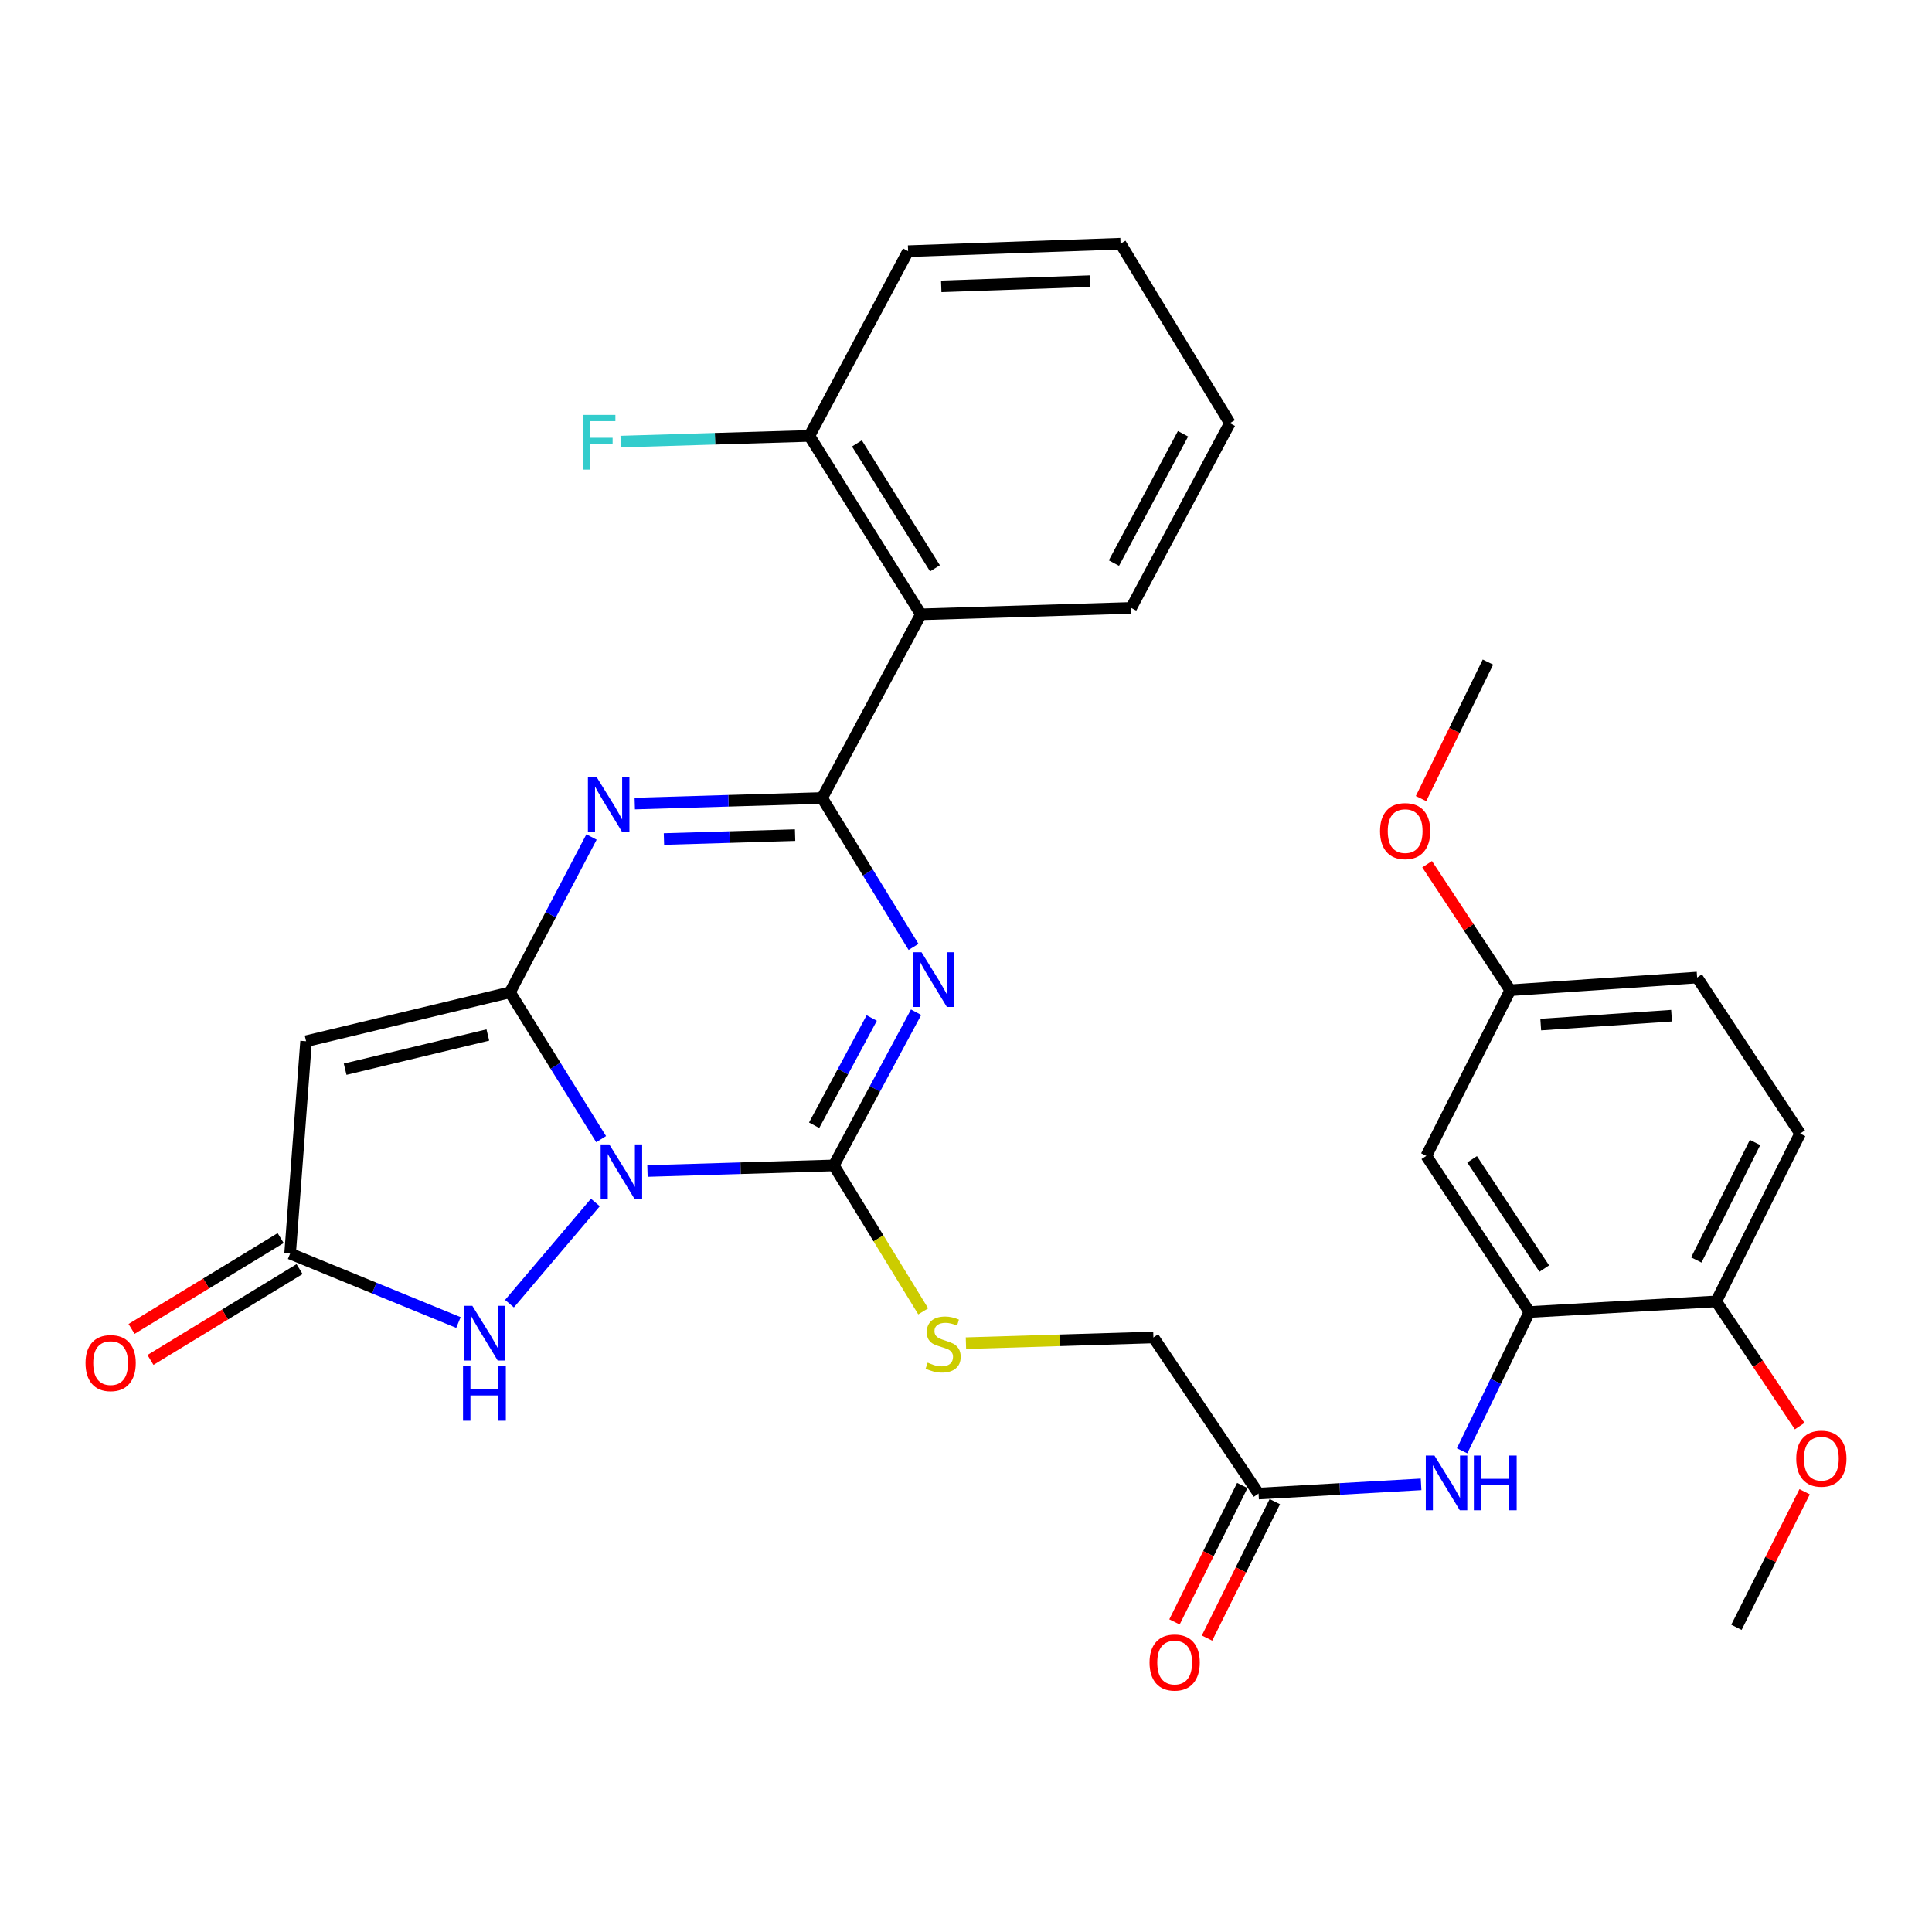 <?xml version='1.0' encoding='iso-8859-1'?>
<svg version='1.1' baseProfile='full'
              xmlns='http://www.w3.org/2000/svg'
                      xmlns:rdkit='http://www.rdkit.org/xml'
                      xmlns:xlink='http://www.w3.org/1999/xlink'
                  xml:space='preserve'
width='1000px' height='1000px' viewBox='0 0 1000 1000'>
<!-- END OF HEADER -->
<rect style='opacity:1.0;fill:#FFFFFF;stroke:none' width='1000' height='1000' x='0' y='0'> </rect>
<path class='bond-0' d='M 311.146,589.621 L 287.549,551.626' style='fill:none;fill-rule:evenodd;stroke:#0000FF;stroke-width:6px;stroke-linecap:butt;stroke-linejoin:miter;stroke-opacity:1' />
<path class='bond-0' d='M 287.549,551.626 L 263.953,513.631' style='fill:none;fill-rule:evenodd;stroke:#000000;stroke-width:6px;stroke-linecap:butt;stroke-linejoin:miter;stroke-opacity:1' />
<path class='bond-3' d='M 335.127,606.11 L 383.347,604.662' style='fill:none;fill-rule:evenodd;stroke:#0000FF;stroke-width:6px;stroke-linecap:butt;stroke-linejoin:miter;stroke-opacity:1' />
<path class='bond-3' d='M 383.347,604.662 L 431.567,603.214' style='fill:none;fill-rule:evenodd;stroke:#000000;stroke-width:6px;stroke-linecap:butt;stroke-linejoin:miter;stroke-opacity:1' />
<path class='bond-6' d='M 308.159,622.396 L 263.699,674.782' style='fill:none;fill-rule:evenodd;stroke:#0000FF;stroke-width:6px;stroke-linecap:butt;stroke-linejoin:miter;stroke-opacity:1' />
<path class='bond-4' d='M 263.953,513.631 L 285.061,473.434' style='fill:none;fill-rule:evenodd;stroke:#000000;stroke-width:6px;stroke-linecap:butt;stroke-linejoin:miter;stroke-opacity:1' />
<path class='bond-4' d='M 285.061,473.434 L 306.169,433.237' style='fill:none;fill-rule:evenodd;stroke:#0000FF;stroke-width:6px;stroke-linecap:butt;stroke-linejoin:miter;stroke-opacity:1' />
<path class='bond-5' d='M 263.953,513.631 L 158.431,538.928' style='fill:none;fill-rule:evenodd;stroke:#000000;stroke-width:6px;stroke-linecap:butt;stroke-linejoin:miter;stroke-opacity:1' />
<path class='bond-5' d='M 252.507,535.708 L 178.642,553.415' style='fill:none;fill-rule:evenodd;stroke:#000000;stroke-width:6px;stroke-linecap:butt;stroke-linejoin:miter;stroke-opacity:1' />
<path class='bond-1' d='M 474.164,523.92 L 452.865,563.567' style='fill:none;fill-rule:evenodd;stroke:#0000FF;stroke-width:6px;stroke-linecap:butt;stroke-linejoin:miter;stroke-opacity:1' />
<path class='bond-1' d='M 452.865,563.567 L 431.567,603.214' style='fill:none;fill-rule:evenodd;stroke:#000000;stroke-width:6px;stroke-linecap:butt;stroke-linejoin:miter;stroke-opacity:1' />
<path class='bond-1' d='M 451.212,526.917 L 436.303,554.67' style='fill:none;fill-rule:evenodd;stroke:#0000FF;stroke-width:6px;stroke-linecap:butt;stroke-linejoin:miter;stroke-opacity:1' />
<path class='bond-1' d='M 436.303,554.67 L 421.395,582.423' style='fill:none;fill-rule:evenodd;stroke:#000000;stroke-width:6px;stroke-linecap:butt;stroke-linejoin:miter;stroke-opacity:1' />
<path class='bond-2' d='M 472.848,490.113 L 449.184,451.576' style='fill:none;fill-rule:evenodd;stroke:#0000FF;stroke-width:6px;stroke-linecap:butt;stroke-linejoin:miter;stroke-opacity:1' />
<path class='bond-2' d='M 449.184,451.576 L 425.52,413.039' style='fill:none;fill-rule:evenodd;stroke:#000000;stroke-width:6px;stroke-linecap:butt;stroke-linejoin:miter;stroke-opacity:1' />
<path class='bond-7' d='M 425.52,413.039 L 476.656,317.973' style='fill:none;fill-rule:evenodd;stroke:#000000;stroke-width:6px;stroke-linecap:butt;stroke-linejoin:miter;stroke-opacity:1' />
<path class='bond-32' d='M 425.52,413.039 L 377.035,414.483' style='fill:none;fill-rule:evenodd;stroke:#000000;stroke-width:6px;stroke-linecap:butt;stroke-linejoin:miter;stroke-opacity:1' />
<path class='bond-32' d='M 377.035,414.483 L 328.551,415.927' style='fill:none;fill-rule:evenodd;stroke:#0000FF;stroke-width:6px;stroke-linecap:butt;stroke-linejoin:miter;stroke-opacity:1' />
<path class='bond-32' d='M 411.534,432.264 L 377.595,433.275' style='fill:none;fill-rule:evenodd;stroke:#000000;stroke-width:6px;stroke-linecap:butt;stroke-linejoin:miter;stroke-opacity:1' />
<path class='bond-32' d='M 377.595,433.275 L 343.656,434.286' style='fill:none;fill-rule:evenodd;stroke:#0000FF;stroke-width:6px;stroke-linecap:butt;stroke-linejoin:miter;stroke-opacity:1' />
<path class='bond-10' d='M 431.567,603.214 L 454.711,640.986' style='fill:none;fill-rule:evenodd;stroke:#000000;stroke-width:6px;stroke-linecap:butt;stroke-linejoin:miter;stroke-opacity:1' />
<path class='bond-10' d='M 454.711,640.986 L 477.855,678.758' style='fill:none;fill-rule:evenodd;stroke:#CCCC00;stroke-width:6px;stroke-linecap:butt;stroke-linejoin:miter;stroke-opacity:1' />
<path class='bond-31' d='M 158.431,538.928 L 150.159,648.857' style='fill:none;fill-rule:evenodd;stroke:#000000;stroke-width:6px;stroke-linecap:butt;stroke-linejoin:miter;stroke-opacity:1' />
<path class='bond-8' d='M 237.283,684.539 L 193.721,666.698' style='fill:none;fill-rule:evenodd;stroke:#0000FF;stroke-width:6px;stroke-linecap:butt;stroke-linejoin:miter;stroke-opacity:1' />
<path class='bond-8' d='M 193.721,666.698 L 150.159,648.857' style='fill:none;fill-rule:evenodd;stroke:#000000;stroke-width:6px;stroke-linecap:butt;stroke-linejoin:miter;stroke-opacity:1' />
<path class='bond-14' d='M 476.656,317.973 L 418.94,225.622' style='fill:none;fill-rule:evenodd;stroke:#000000;stroke-width:6px;stroke-linecap:butt;stroke-linejoin:miter;stroke-opacity:1' />
<path class='bond-14' d='M 483.942,294.156 L 443.54,229.511' style='fill:none;fill-rule:evenodd;stroke:#000000;stroke-width:6px;stroke-linecap:butt;stroke-linejoin:miter;stroke-opacity:1' />
<path class='bond-23' d='M 476.656,317.973 L 585.478,314.651' style='fill:none;fill-rule:evenodd;stroke:#000000;stroke-width:6px;stroke-linecap:butt;stroke-linejoin:miter;stroke-opacity:1' />
<path class='bond-16' d='M 145.268,640.829 L 106.681,664.34' style='fill:none;fill-rule:evenodd;stroke:#000000;stroke-width:6px;stroke-linecap:butt;stroke-linejoin:miter;stroke-opacity:1' />
<path class='bond-16' d='M 106.681,664.34 L 68.093,687.851' style='fill:none;fill-rule:evenodd;stroke:#FF0000;stroke-width:6px;stroke-linecap:butt;stroke-linejoin:miter;stroke-opacity:1' />
<path class='bond-16' d='M 155.05,656.884 L 116.463,680.395' style='fill:none;fill-rule:evenodd;stroke:#000000;stroke-width:6px;stroke-linecap:butt;stroke-linejoin:miter;stroke-opacity:1' />
<path class='bond-16' d='M 116.463,680.395 L 77.875,703.906' style='fill:none;fill-rule:evenodd;stroke:#FF0000;stroke-width:6px;stroke-linecap:butt;stroke-linejoin:miter;stroke-opacity:1' />
<path class='bond-9' d='M 791.613,679.094 L 774.198,715.013' style='fill:none;fill-rule:evenodd;stroke:#000000;stroke-width:6px;stroke-linecap:butt;stroke-linejoin:miter;stroke-opacity:1' />
<path class='bond-9' d='M 774.198,715.013 L 756.784,750.931' style='fill:none;fill-rule:evenodd;stroke:#0000FF;stroke-width:6px;stroke-linecap:butt;stroke-linejoin:miter;stroke-opacity:1' />
<path class='bond-13' d='M 791.613,679.094 L 738.262,598.295' style='fill:none;fill-rule:evenodd;stroke:#000000;stroke-width:6px;stroke-linecap:butt;stroke-linejoin:miter;stroke-opacity:1' />
<path class='bond-13' d='M 799.299,656.615 L 761.953,600.055' style='fill:none;fill-rule:evenodd;stroke:#000000;stroke-width:6px;stroke-linecap:butt;stroke-linejoin:miter;stroke-opacity:1' />
<path class='bond-15' d='M 791.613,679.094 L 888.308,673.6' style='fill:none;fill-rule:evenodd;stroke:#000000;stroke-width:6px;stroke-linecap:butt;stroke-linejoin:miter;stroke-opacity:1' />
<path class='bond-18' d='M 499.968,695.226 L 548.484,693.745' style='fill:none;fill-rule:evenodd;stroke:#CCCC00;stroke-width:6px;stroke-linecap:butt;stroke-linejoin:miter;stroke-opacity:1' />
<path class='bond-18' d='M 548.484,693.745 L 596.999,692.264' style='fill:none;fill-rule:evenodd;stroke:#000000;stroke-width:6px;stroke-linecap:butt;stroke-linejoin:miter;stroke-opacity:1' />
<path class='bond-11' d='M 735.551,768.296 L 693.488,770.68' style='fill:none;fill-rule:evenodd;stroke:#0000FF;stroke-width:6px;stroke-linecap:butt;stroke-linejoin:miter;stroke-opacity:1' />
<path class='bond-11' d='M 693.488,770.68 L 651.425,773.064' style='fill:none;fill-rule:evenodd;stroke:#000000;stroke-width:6px;stroke-linecap:butt;stroke-linejoin:miter;stroke-opacity:1' />
<path class='bond-12' d='M 651.425,773.064 L 596.999,692.264' style='fill:none;fill-rule:evenodd;stroke:#000000;stroke-width:6px;stroke-linecap:butt;stroke-linejoin:miter;stroke-opacity:1' />
<path class='bond-17' d='M 643.008,768.88 L 625.458,804.19' style='fill:none;fill-rule:evenodd;stroke:#000000;stroke-width:6px;stroke-linecap:butt;stroke-linejoin:miter;stroke-opacity:1' />
<path class='bond-17' d='M 625.458,804.19 L 607.909,839.5' style='fill:none;fill-rule:evenodd;stroke:#FF0000;stroke-width:6px;stroke-linecap:butt;stroke-linejoin:miter;stroke-opacity:1' />
<path class='bond-17' d='M 659.843,777.247 L 642.294,812.557' style='fill:none;fill-rule:evenodd;stroke:#000000;stroke-width:6px;stroke-linecap:butt;stroke-linejoin:miter;stroke-opacity:1' />
<path class='bond-17' d='M 642.294,812.557 L 624.744,847.867' style='fill:none;fill-rule:evenodd;stroke:#FF0000;stroke-width:6px;stroke-linecap:butt;stroke-linejoin:miter;stroke-opacity:1' />
<path class='bond-20' d='M 738.262,598.295 L 781.69,512.545' style='fill:none;fill-rule:evenodd;stroke:#000000;stroke-width:6px;stroke-linecap:butt;stroke-linejoin:miter;stroke-opacity:1' />
<path class='bond-21' d='M 418.94,225.622 L 370.094,227.094' style='fill:none;fill-rule:evenodd;stroke:#000000;stroke-width:6px;stroke-linecap:butt;stroke-linejoin:miter;stroke-opacity:1' />
<path class='bond-21' d='M 370.094,227.094 L 321.249,228.566' style='fill:none;fill-rule:evenodd;stroke:#33CCCC;stroke-width:6px;stroke-linecap:butt;stroke-linejoin:miter;stroke-opacity:1' />
<path class='bond-26' d='M 418.94,225.622 L 470.035,130.002' style='fill:none;fill-rule:evenodd;stroke:#000000;stroke-width:6px;stroke-linecap:butt;stroke-linejoin:miter;stroke-opacity:1' />
<path class='bond-19' d='M 888.308,673.6 L 931.737,586.722' style='fill:none;fill-rule:evenodd;stroke:#000000;stroke-width:6px;stroke-linecap:butt;stroke-linejoin:miter;stroke-opacity:1' />
<path class='bond-19' d='M 878.006,652.162 L 908.406,591.348' style='fill:none;fill-rule:evenodd;stroke:#000000;stroke-width:6px;stroke-linecap:butt;stroke-linejoin:miter;stroke-opacity:1' />
<path class='bond-24' d='M 888.308,673.6 L 909.911,705.878' style='fill:none;fill-rule:evenodd;stroke:#000000;stroke-width:6px;stroke-linecap:butt;stroke-linejoin:miter;stroke-opacity:1' />
<path class='bond-24' d='M 909.911,705.878 L 931.514,738.155' style='fill:none;fill-rule:evenodd;stroke:#FF0000;stroke-width:6px;stroke-linecap:butt;stroke-linejoin:miter;stroke-opacity:1' />
<path class='bond-22' d='M 931.737,586.722 L 878.428,505.965' style='fill:none;fill-rule:evenodd;stroke:#000000;stroke-width:6px;stroke-linecap:butt;stroke-linejoin:miter;stroke-opacity:1' />
<path class='bond-25' d='M 781.69,512.545 L 760.18,479.935' style='fill:none;fill-rule:evenodd;stroke:#000000;stroke-width:6px;stroke-linecap:butt;stroke-linejoin:miter;stroke-opacity:1' />
<path class='bond-25' d='M 760.18,479.935 L 738.67,447.324' style='fill:none;fill-rule:evenodd;stroke:#FF0000;stroke-width:6px;stroke-linecap:butt;stroke-linejoin:miter;stroke-opacity:1' />
<path class='bond-34' d='M 781.69,512.545 L 878.428,505.965' style='fill:none;fill-rule:evenodd;stroke:#000000;stroke-width:6px;stroke-linecap:butt;stroke-linejoin:miter;stroke-opacity:1' />
<path class='bond-34' d='M 797.477,530.315 L 865.193,525.708' style='fill:none;fill-rule:evenodd;stroke:#000000;stroke-width:6px;stroke-linecap:butt;stroke-linejoin:miter;stroke-opacity:1' />
<path class='bond-29' d='M 585.478,314.651 L 636.573,219.042' style='fill:none;fill-rule:evenodd;stroke:#000000;stroke-width:6px;stroke-linecap:butt;stroke-linejoin:miter;stroke-opacity:1' />
<path class='bond-29' d='M 576.562,291.449 L 612.328,224.522' style='fill:none;fill-rule:evenodd;stroke:#000000;stroke-width:6px;stroke-linecap:butt;stroke-linejoin:miter;stroke-opacity:1' />
<path class='bond-27' d='M 934.078,772.127 L 916.426,807.208' style='fill:none;fill-rule:evenodd;stroke:#FF0000;stroke-width:6px;stroke-linecap:butt;stroke-linejoin:miter;stroke-opacity:1' />
<path class='bond-27' d='M 916.426,807.208 L 898.774,842.29' style='fill:none;fill-rule:evenodd;stroke:#000000;stroke-width:6px;stroke-linecap:butt;stroke-linejoin:miter;stroke-opacity:1' />
<path class='bond-28' d='M 735.52,413.342 L 752.84,378.018' style='fill:none;fill-rule:evenodd;stroke:#FF0000;stroke-width:6px;stroke-linecap:butt;stroke-linejoin:miter;stroke-opacity:1' />
<path class='bond-28' d='M 752.84,378.018 L 770.159,342.695' style='fill:none;fill-rule:evenodd;stroke:#000000;stroke-width:6px;stroke-linecap:butt;stroke-linejoin:miter;stroke-opacity:1' />
<path class='bond-33' d='M 470.035,130.002 L 579.985,126.148' style='fill:none;fill-rule:evenodd;stroke:#000000;stroke-width:6px;stroke-linecap:butt;stroke-linejoin:miter;stroke-opacity:1' />
<path class='bond-33' d='M 487.186,148.212 L 564.151,145.514' style='fill:none;fill-rule:evenodd;stroke:#000000;stroke-width:6px;stroke-linecap:butt;stroke-linejoin:miter;stroke-opacity:1' />
<path class='bond-30' d='M 636.573,219.042 L 579.985,126.148' style='fill:none;fill-rule:evenodd;stroke:#000000;stroke-width:6px;stroke-linecap:butt;stroke-linejoin:miter;stroke-opacity:1' />
<path  class='atom-0' d='M 315.378 592.355
L 324.658 607.355
Q 325.578 608.835, 327.058 611.515
Q 328.538 614.195, 328.618 614.355
L 328.618 592.355
L 332.378 592.355
L 332.378 620.675
L 328.498 620.675
L 318.538 604.275
Q 317.378 602.355, 316.138 600.155
Q 314.938 597.955, 314.578 597.275
L 314.578 620.675
L 310.898 620.675
L 310.898 592.355
L 315.378 592.355
' fill='#0000FF'/>
<path  class='atom-2' d='M 476.976 492.87
L 486.256 507.87
Q 487.176 509.35, 488.656 512.03
Q 490.136 514.71, 490.216 514.87
L 490.216 492.87
L 493.976 492.87
L 493.976 521.19
L 490.096 521.19
L 480.136 504.79
Q 478.976 502.87, 477.736 500.67
Q 476.536 498.47, 476.176 497.79
L 476.176 521.19
L 472.496 521.19
L 472.496 492.87
L 476.976 492.87
' fill='#0000FF'/>
<path  class='atom-5' d='M 308.787 402.169
L 318.067 417.169
Q 318.987 418.649, 320.467 421.329
Q 321.947 424.009, 322.027 424.169
L 322.027 402.169
L 325.787 402.169
L 325.787 430.489
L 321.907 430.489
L 311.947 414.089
Q 310.787 412.169, 309.547 409.969
Q 308.347 407.769, 307.987 407.089
L 307.987 430.489
L 304.307 430.489
L 304.307 402.169
L 308.787 402.169
' fill='#0000FF'/>
<path  class='atom-7' d='M 244.48 675.89
L 253.76 690.89
Q 254.68 692.37, 256.16 695.05
Q 257.64 697.73, 257.72 697.89
L 257.72 675.89
L 261.48 675.89
L 261.48 704.21
L 257.6 704.21
L 247.64 687.81
Q 246.48 685.89, 245.24 683.69
Q 244.04 681.49, 243.68 680.81
L 243.68 704.21
L 240 704.21
L 240 675.89
L 244.48 675.89
' fill='#0000FF'/>
<path  class='atom-7' d='M 239.66 707.042
L 243.5 707.042
L 243.5 719.082
L 257.98 719.082
L 257.98 707.042
L 261.82 707.042
L 261.82 735.362
L 257.98 735.362
L 257.98 722.282
L 243.5 722.282
L 243.5 735.362
L 239.66 735.362
L 239.66 707.042
' fill='#0000FF'/>
<path  class='atom-11' d='M 480.166 705.306
Q 480.486 705.426, 481.806 705.986
Q 483.126 706.546, 484.566 706.906
Q 486.046 707.226, 487.486 707.226
Q 490.166 707.226, 491.726 705.946
Q 493.286 704.626, 493.286 702.346
Q 493.286 700.786, 492.486 699.826
Q 491.726 698.866, 490.526 698.346
Q 489.326 697.826, 487.326 697.226
Q 484.806 696.466, 483.286 695.746
Q 481.806 695.026, 480.726 693.506
Q 479.686 691.986, 479.686 689.426
Q 479.686 685.866, 482.086 683.666
Q 484.526 681.466, 489.326 681.466
Q 492.606 681.466, 496.326 683.026
L 495.406 686.106
Q 492.006 684.706, 489.446 684.706
Q 486.686 684.706, 485.166 685.866
Q 483.646 686.986, 483.686 688.946
Q 483.686 690.466, 484.446 691.386
Q 485.246 692.306, 486.366 692.826
Q 487.526 693.346, 489.446 693.946
Q 492.006 694.746, 493.526 695.546
Q 495.046 696.346, 496.126 697.986
Q 497.246 699.586, 497.246 702.346
Q 497.246 706.266, 494.606 708.386
Q 492.006 710.466, 487.646 710.466
Q 485.126 710.466, 483.206 709.906
Q 481.326 709.386, 479.086 708.466
L 480.166 705.306
' fill='#CCCC00'/>
<path  class='atom-12' d='M 742.467 753.389
L 751.747 768.389
Q 752.667 769.869, 754.147 772.549
Q 755.627 775.229, 755.707 775.389
L 755.707 753.389
L 759.467 753.389
L 759.467 781.709
L 755.587 781.709
L 745.627 765.309
Q 744.467 763.389, 743.227 761.189
Q 742.027 758.989, 741.667 758.309
L 741.667 781.709
L 737.987 781.709
L 737.987 753.389
L 742.467 753.389
' fill='#0000FF'/>
<path  class='atom-12' d='M 762.867 753.389
L 766.707 753.389
L 766.707 765.429
L 781.187 765.429
L 781.187 753.389
L 785.027 753.389
L 785.027 781.709
L 781.187 781.709
L 781.187 768.629
L 766.707 768.629
L 766.707 781.709
L 762.867 781.709
L 762.867 753.389
' fill='#0000FF'/>
<path  class='atom-17' d='M 44.265 705.536
Q 44.265 698.736, 47.625 694.936
Q 50.985 691.136, 57.265 691.136
Q 63.545 691.136, 66.905 694.936
Q 70.265 698.736, 70.265 705.536
Q 70.265 712.416, 66.865 716.336
Q 63.465 720.216, 57.265 720.216
Q 51.025 720.216, 47.625 716.336
Q 44.265 712.456, 44.265 705.536
M 57.265 717.016
Q 61.585 717.016, 63.905 714.136
Q 66.265 711.216, 66.265 705.536
Q 66.265 699.976, 63.905 697.176
Q 61.585 694.336, 57.265 694.336
Q 52.945 694.336, 50.585 697.136
Q 48.265 699.936, 48.265 705.536
Q 48.265 711.256, 50.585 714.136
Q 52.945 717.016, 57.265 717.016
' fill='#FF0000'/>
<path  class='atom-18' d='M 594.997 860.523
Q 594.997 853.723, 598.357 849.923
Q 601.717 846.123, 607.997 846.123
Q 614.277 846.123, 617.637 849.923
Q 620.997 853.723, 620.997 860.523
Q 620.997 867.403, 617.597 871.323
Q 614.197 875.203, 607.997 875.203
Q 601.757 875.203, 598.357 871.323
Q 594.997 867.443, 594.997 860.523
M 607.997 872.003
Q 612.317 872.003, 614.637 869.123
Q 616.997 866.203, 616.997 860.523
Q 616.997 854.963, 614.637 852.163
Q 612.317 849.323, 607.997 849.323
Q 603.677 849.323, 601.317 852.123
Q 598.997 854.923, 598.997 860.523
Q 598.997 866.243, 601.317 869.123
Q 603.677 872.003, 607.997 872.003
' fill='#FF0000'/>
<path  class='atom-22' d='M 301.687 214.741
L 318.527 214.741
L 318.527 217.981
L 305.487 217.981
L 305.487 226.581
L 317.087 226.581
L 317.087 229.861
L 305.487 229.861
L 305.487 243.061
L 301.687 243.061
L 301.687 214.741
' fill='#33CCCC'/>
<path  class='atom-25' d='M 929.735 755.001
Q 929.735 748.201, 933.095 744.401
Q 936.455 740.601, 942.735 740.601
Q 949.015 740.601, 952.375 744.401
Q 955.735 748.201, 955.735 755.001
Q 955.735 761.881, 952.335 765.801
Q 948.935 769.681, 942.735 769.681
Q 936.495 769.681, 933.095 765.801
Q 929.735 761.921, 929.735 755.001
M 942.735 766.481
Q 947.055 766.481, 949.375 763.601
Q 951.735 760.681, 951.735 755.001
Q 951.735 749.441, 949.375 746.641
Q 947.055 743.801, 942.735 743.801
Q 938.415 743.801, 936.055 746.601
Q 933.735 749.401, 933.735 755.001
Q 933.735 760.721, 936.055 763.601
Q 938.415 766.481, 942.735 766.481
' fill='#FF0000'/>
<path  class='atom-26' d='M 714.305 430.175
Q 714.305 423.375, 717.665 419.575
Q 721.025 415.775, 727.305 415.775
Q 733.585 415.775, 736.945 419.575
Q 740.305 423.375, 740.305 430.175
Q 740.305 437.055, 736.905 440.975
Q 733.505 444.855, 727.305 444.855
Q 721.065 444.855, 717.665 440.975
Q 714.305 437.095, 714.305 430.175
M 727.305 441.655
Q 731.625 441.655, 733.945 438.775
Q 736.305 435.855, 736.305 430.175
Q 736.305 424.615, 733.945 421.815
Q 731.625 418.975, 727.305 418.975
Q 722.985 418.975, 720.625 421.775
Q 718.305 424.575, 718.305 430.175
Q 718.305 435.895, 720.625 438.775
Q 722.985 441.655, 727.305 441.655
' fill='#FF0000'/>
</svg>
